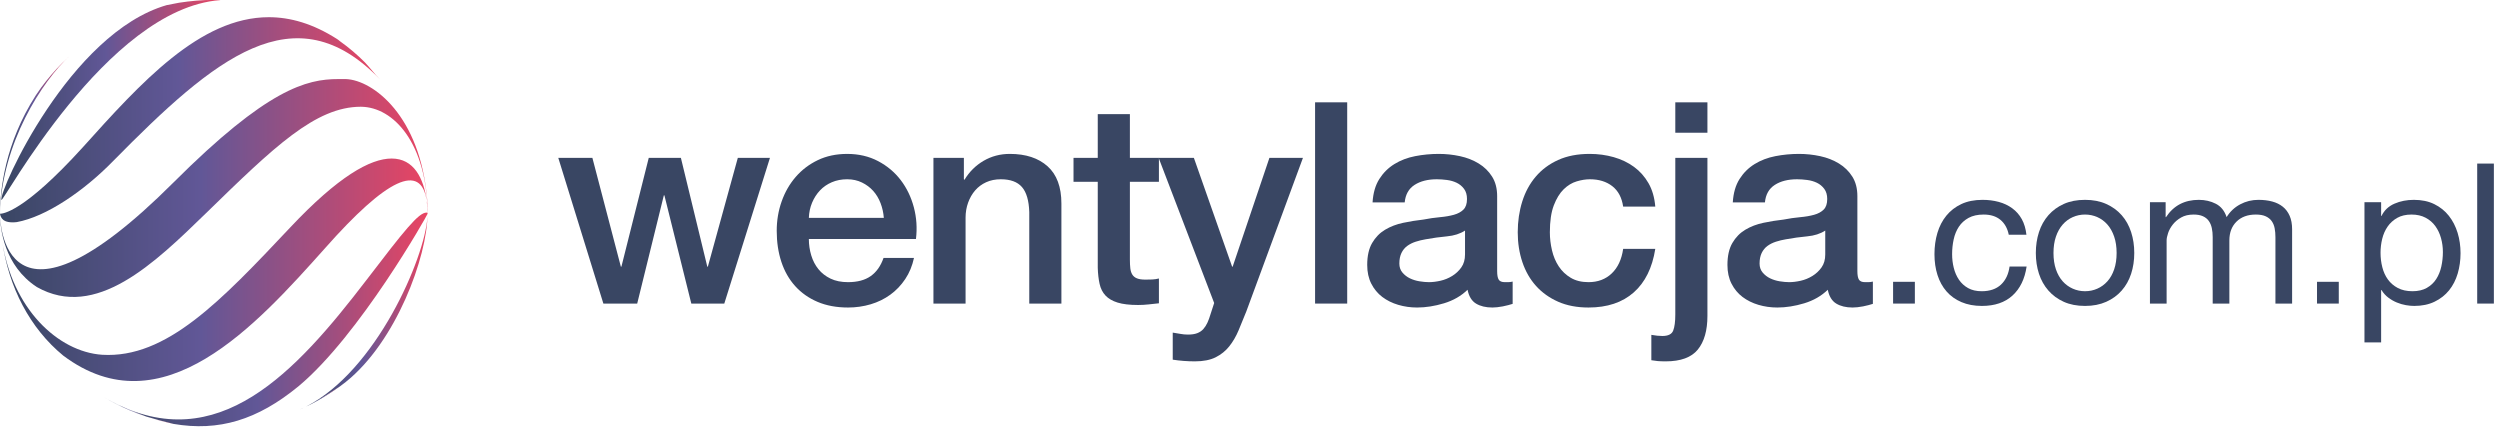 <?xml version="1.0" encoding="UTF-8" standalone="no"?>
<!DOCTYPE svg PUBLIC "-//W3C//DTD SVG 1.1//EN" "http://www.w3.org/Graphics/SVG/1.1/DTD/svg11.dtd">
<svg width="100%" height="100%" viewBox="0 0 408 70" version="1.1" xmlns="http://www.w3.org/2000/svg" xmlns:xlink="http://www.w3.org/1999/xlink" xml:space="preserve" xmlns:serif="http://www.serif.com/" style="fill-rule:evenodd;clip-rule:evenodd;stroke-linejoin:round;stroke-miterlimit:2;">
    <g transform="matrix(1,0,0,1,-86.678,-61.863)">
        <g id="Layer-1" serif:id="Layer 1">
            <g transform="matrix(20.435,0,0,-20.435,136.02,112.63)">
                <path d="M0.999,0.749C0.977,0.42 0.589,-0.479 0.029,-0.763L0.077,-0.74C0.146,-0.701 0.236,-0.645 0.301,-0.601L0.347,-0.566C0.748,-0.246 0.998,0.432 1,0.777C1,0.769 1,0.757 0.999,0.749ZM0,-0.777C0.01,-0.773 0.019,-0.768 0.029,-0.763L0,-0.777Z" style="fill:url(#_Linear1);fill-rule:nonzero;"/>
            </g>
            <g transform="matrix(52.419,0,0,-52.419,104.035,119.147)">
                <path d="M0.809,0.22C0.589,-0.067 0.347,-0.332 0.016,-0.157L0.029,-0.164C0.057,-0.177 0.095,-0.193 0.124,-0.204C0.15,-0.212 0.184,-0.221 0.209,-0.227C0.35,-0.251 0.47,-0.215 0.598,-0.11C0.788,0.048 1,0.424 1,0.427C1,0.429 1,0.43 1,0.43C0.999,0.431 0.998,0.431 0.997,0.431C0.972,0.431 0.929,0.377 0.809,0.22ZM0.016,-0.157L0,-0.148C0.005,-0.151 0.011,-0.154 0.016,-0.157Z" style="fill:url(#_Linear2);fill-rule:nonzero;"/>
            </g>
            <g transform="matrix(69.777,0,0,-69.777,86.677,113.901)">
                <path d="M0.679,0.214C0.516,0.041 0.389,-0.093 0.239,-0.084C0.135,-0.077 0.028,0.025 0.005,0.183C0.02,0.074 0.07,-0.022 0.148,-0.086C0.38,-0.26 0.6,-0.014 0.76,0.165C0.905,0.329 0.985,0.366 0.998,0.276C0.991,0.329 0.968,0.375 0.916,0.375C0.866,0.375 0.791,0.333 0.679,0.214ZM0.999,0.265C1,0.259 1,0.252 1,0.246C1,0.257 0.999,0.267 0.998,0.276C0.999,0.272 0.999,0.269 0.999,0.265ZM0.005,0.183C0.002,0.204 0,0.224 0,0.246C0,0.224 0.002,0.203 0.005,0.183Z" style="fill:url(#_Linear3);fill-rule:nonzero;"/>
            </g>
            <g transform="matrix(69.777,0,0,35.57,86.678,101.8)">
                <path d="M0.406,-0.286C0.005,0.5 0,-0.114 0,-0.142C0,-0.073 0.01,0.096 0.086,0.194C0.224,0.347 0.361,0.086 0.482,-0.145C0.641,-0.449 0.738,-0.633 0.844,-0.633C0.921,-0.632 0.999,-0.464 1,-0.142L1,-0.156L1,-0.176L0.999,-0.209C0.983,-0.59 0.873,-0.755 0.809,-0.76C0.803,-0.76 0.797,-0.76 0.791,-0.76C0.717,-0.76 0.625,-0.715 0.406,-0.286Z" style="fill:url(#_Linear4);fill-rule:nonzero;"/>
            </g>
            <g transform="matrix(62.044,0,0,-62.044,86.677,77.265)">
                <path d="M0.218,-0.139C0.061,-0.312 0.006,-0.314 0,-0.314C0.002,-0.324 0.007,-0.34 0.044,-0.336C0.121,-0.322 0.22,-0.255 0.298,-0.175C0.564,0.095 0.775,0.273 1,0.039C0.986,0.053 0.974,0.069 0.96,0.084C0.94,0.104 0.918,0.123 0.894,0.14C0.892,0.142 0.889,0.144 0.886,0.146C0.823,0.186 0.764,0.203 0.707,0.203C0.526,0.203 0.37,0.03 0.218,-0.139Z" style="fill:url(#_Linear5);fill-rule:nonzero;"/>
            </g>
            <g transform="matrix(35.287,0,0,-35.287,87.356,79.352)">
                <path d="M0.969,0.496C0.915,0.496 0.861,0.491 0.809,0.483C0.79,0.479 0.771,0.476 0.752,0.472C0.304,0.343 -0.022,-0.384 -0.013,-0.429C-0.009,-0.451 0.473,0.455 0.998,0.495C1.003,0.496 0.997,0.496 0.989,0.496C0.982,0.496 0.974,0.496 0.969,0.496Z" style="fill:url(#_Linear6);fill-rule:nonzero;"/>
            </g>
            <g transform="matrix(11.363,0,0,-11.363,86.677,83.87)">
                <path d="M0.899,1.037C0.788,0.926 0.686,0.807 0.592,0.68C0.565,0.643 0.539,0.605 0.514,0.567C0.07,-0.124 0.001,-0.795 0,-1.134C0.022,-0.124 0.61,0.775 1,1.134C0.966,1.102 0.932,1.07 0.899,1.037Z" style="fill:url(#_Linear7);fill-rule:nonzero;"/>
            </g>
            <g transform="matrix(7.632,0,0,-7.632,135.469,126.475)">
                <path d="M0.908,0.228C0.918,0.236 0.929,0.244 0.939,0.252L1,0.298L0.908,0.228ZM0.867,0.199C0.871,0.201 0.874,0.203 0.878,0.206L0.908,0.228C0.894,0.218 0.881,0.208 0.867,0.199ZM0.292,-0.159C0.493,-0.054 0.685,0.066 0.867,0.199C0.697,0.084 0.47,-0.057 0.292,-0.159ZM0.257,-0.177L0.279,-0.166C0.283,-0.164 0.287,-0.161 0.292,-0.159C0.28,-0.165 0.268,-0.171 0.257,-0.177ZM0.093,-0.256C0.148,-0.231 0.203,-0.204 0.257,-0.177L0.093,-0.256ZM0.017,-0.291L0.072,-0.267L0.093,-0.256C0.068,-0.268 0.042,-0.28 0.017,-0.291ZM0,-0.298C0.006,-0.296 0.011,-0.293 0.017,-0.291L0,-0.298Z" style="fill:url(#_Linear8);fill-rule:nonzero;"/>
            </g>
            <g transform="matrix(12.118,0,0,-12.118,102.896,128.622)">
                <path d="M0.063,0.159C0.042,0.172 0.019,0.186 0,0.198C0.021,0.185 0.042,0.172 0.063,0.159ZM0.094,0.141L0.105,0.135C0.091,0.143 0.077,0.151 0.063,0.159C0.074,0.153 0.085,0.146 0.094,0.141ZM0.205,0.08L0.105,0.135C0.138,0.116 0.171,0.097 0.205,0.08ZM0.218,0.073C0.22,0.071 0.223,0.07 0.226,0.069C0.219,0.073 0.212,0.076 0.205,0.08L0.218,0.073ZM0.621,-0.098C0.499,-0.052 0.343,0.014 0.226,0.069C0.352,0.004 0.484,-0.052 0.621,-0.098ZM0.631,-0.102C0.652,-0.109 0.675,-0.116 0.699,-0.123C0.673,-0.115 0.647,-0.107 0.621,-0.098C0.624,-0.099 0.627,-0.101 0.631,-0.102ZM0.923,-0.182C0.946,-0.187 0.977,-0.194 1,-0.198C0.91,-0.177 0.797,-0.152 0.699,-0.123C0.773,-0.146 0.847,-0.165 0.923,-0.182Z" style="fill:url(#_Linear9);fill-rule:nonzero;"/>
            </g>
            <g transform="matrix(1,0,0,1,0,-4.97)">
                <path d="M177.789,92.594L183.355,92.594L188.001,110.35L188.093,110.35L192.555,92.594L197.799,92.594L202.108,110.35L202.202,110.35L207.091,92.594L212.335,92.594L204.883,116.376L199.501,116.376L195.108,98.712L195.018,98.712L190.669,116.376L185.149,116.376L177.789,92.594Z" style="fill:rgb(57,70,99);fill-rule:nonzero;"/>
            </g>
            <g transform="matrix(1,0,0,1,0,-4.969)">
                <path d="M230.919,102.391C230.857,101.564 230.681,100.766 230.39,99.999C230.098,99.233 229.7,98.566 229.194,97.998C228.688,97.431 228.074,96.971 227.354,96.619C226.633,96.266 225.828,96.089 224.939,96.089C224.019,96.089 223.183,96.25 222.432,96.573C221.68,96.894 221.036,97.339 220.5,97.907C219.963,98.474 219.534,99.141 219.212,99.908C218.89,100.674 218.713,101.502 218.683,102.391L230.919,102.391ZM218.683,105.841C218.683,106.761 218.813,107.651 219.074,108.509C219.335,109.369 219.725,110.12 220.247,110.763C220.768,111.408 221.427,111.921 222.225,112.304C223.022,112.688 223.973,112.879 225.077,112.879C226.61,112.879 227.844,112.55 228.78,111.89C229.715,111.231 230.413,110.243 230.873,108.923L235.841,108.923C235.565,110.211 235.089,111.362 234.415,112.373C233.74,113.385 232.927,114.237 231.977,114.926C231.026,115.617 229.961,116.138 228.78,116.491C227.599,116.842 226.365,117.019 225.077,117.019C223.206,117.019 221.55,116.712 220.109,116.099C218.668,115.487 217.448,114.627 216.452,113.524C215.455,112.419 214.704,111.101 214.198,109.568C213.692,108.035 213.439,106.347 213.439,104.507C213.439,102.822 213.707,101.218 214.244,99.701C214.78,98.182 215.547,96.848 216.544,95.699C217.541,94.548 218.744,93.636 220.155,92.961C221.565,92.287 223.16,91.95 224.939,91.95C226.809,91.95 228.488,92.34 229.976,93.122C231.463,93.905 232.697,94.94 233.679,96.227C234.66,97.515 235.373,98.995 235.818,100.666C236.262,102.338 236.377,104.063 236.163,105.841L218.683,105.841Z" style="fill:rgb(57,70,99);fill-rule:nonzero;"/>
            </g>
            <g transform="matrix(1,0,0,1,0,-5.614)">
                <path d="M239.015,93.238L243.983,93.238L243.983,96.734L244.075,96.826C244.872,95.509 245.915,94.473 247.203,93.721C248.491,92.97 249.917,92.594 251.481,92.594C254.087,92.594 256.142,93.269 257.645,94.618C259.147,95.968 259.899,97.992 259.899,100.69L259.899,117.02L254.655,117.02L254.655,102.07C254.594,100.2 254.195,98.843 253.459,97.999C252.723,97.156 251.573,96.734 250.009,96.734C249.119,96.734 248.322,96.895 247.617,97.217C246.911,97.539 246.313,97.984 245.823,98.551C245.332,99.119 244.949,99.786 244.673,100.552C244.397,101.319 244.259,102.132 244.259,102.99L244.259,117.02L239.015,117.02L239.015,93.238Z" style="fill:rgb(57,70,99);fill-rule:nonzero;"/>
            </g>
            <g transform="matrix(1,0,0,1,0,-11.869)">
                <path d="M261.876,99.493L265.832,99.493L265.832,92.363L271.076,92.363L271.076,99.493L275.814,99.493L275.814,103.403L271.076,103.403L271.076,116.099C271.076,116.651 271.099,117.127 271.145,117.525C271.191,117.924 271.298,118.262 271.467,118.537C271.635,118.813 271.888,119.02 272.226,119.158C272.563,119.297 273.023,119.365 273.606,119.365C273.974,119.365 274.342,119.358 274.71,119.343C275.078,119.327 275.446,119.273 275.814,119.181L275.814,123.229C275.231,123.29 274.664,123.351 274.112,123.413C273.56,123.474 272.992,123.506 272.41,123.506C271.03,123.506 269.918,123.375 269.075,123.114C268.231,122.854 267.572,122.471 267.097,121.965C266.621,121.458 266.299,120.822 266.131,120.055C265.962,119.289 265.862,118.415 265.832,117.433L265.832,103.403L261.876,103.403L261.876,99.493Z" style="fill:rgb(57,70,99);fill-rule:nonzero;"/>
            </g>
            <g transform="matrix(1,0,0,1,0,4.46)">
                <path d="M275.768,83.164L281.518,83.164L287.759,100.92L287.85,100.92L293.847,83.164L299.32,83.164L290.075,108.234C289.646,109.308 289.226,110.335 288.814,111.316C288.401,112.298 287.897,113.163 287.302,113.915C286.706,114.666 285.965,115.265 285.08,115.709C284.194,116.153 283.063,116.376 281.689,116.376C280.466,116.376 279.259,116.284 278.068,116.101L278.068,111.685C278.497,111.745 278.912,111.814 279.31,111.892C279.708,111.968 280.122,112.006 280.552,112.006C281.165,112.006 281.671,111.93 282.07,111.776C282.468,111.622 282.798,111.4 283.059,111.109C283.32,110.817 283.542,110.473 283.726,110.074C283.911,109.676 284.079,109.216 284.232,108.694L284.831,106.854L275.768,83.164Z" style="fill:rgb(57,70,99);fill-rule:nonzero;"/>
            </g>
            <g transform="matrix(1,0,0,1,0,-14.032)">
                <rect x="301.299" y="92.594" width="5.243" height="32.844" style="fill:rgb(57,70,99);"/>
            </g>
            <g transform="matrix(1,0,0,1,0,-4.97)">
                <path d="M325.769,104.462C324.971,104.983 323.991,105.298 322.826,105.405C321.66,105.513 320.495,105.674 319.33,105.888C318.778,105.98 318.241,106.11 317.719,106.279C317.198,106.448 316.738,106.678 316.339,106.969C315.941,107.261 315.626,107.644 315.396,108.119C315.166,108.595 315.051,109.17 315.051,109.844C315.051,110.427 315.219,110.918 315.557,111.316C315.895,111.715 316.3,112.029 316.777,112.259C317.251,112.489 317.773,112.65 318.34,112.742C318.908,112.834 319.421,112.88 319.881,112.88C320.463,112.88 321.092,112.804 321.767,112.65C322.442,112.497 323.079,112.236 323.676,111.868C324.275,111.5 324.773,111.033 325.171,110.465C325.57,109.898 325.769,109.2 325.769,108.372L325.769,104.462ZM331.013,111.086C331.013,111.73 331.097,112.191 331.266,112.466C331.435,112.742 331.764,112.88 332.255,112.88L332.807,112.88C333.022,112.88 333.267,112.85 333.543,112.788L333.543,116.422C333.36,116.483 333.122,116.552 332.831,116.629C332.539,116.705 332.24,116.775 331.933,116.836C331.626,116.898 331.32,116.943 331.013,116.974C330.706,117.004 330.446,117.02 330.232,117.02C329.158,117.02 328.268,116.805 327.563,116.376C326.858,115.947 326.398,115.195 326.183,114.122C325.14,115.134 323.861,115.87 322.342,116.33C320.825,116.79 319.36,117.02 317.95,117.02C316.875,117.02 315.848,116.874 314.868,116.583C313.885,116.292 313.02,115.862 312.268,115.295C311.517,114.728 310.918,114.007 310.474,113.133C310.03,112.259 309.807,111.24 309.807,110.074C309.807,108.602 310.076,107.406 310.613,106.486C311.149,105.566 311.854,104.846 312.728,104.324C313.602,103.803 314.583,103.427 315.672,103.197C316.76,102.967 317.858,102.791 318.961,102.668C319.912,102.484 320.817,102.354 321.675,102.277C322.534,102.201 323.292,102.07 323.953,101.886C324.612,101.702 325.132,101.419 325.516,101.035C325.9,100.652 326.091,100.077 326.091,99.31C326.091,98.636 325.93,98.084 325.609,97.654C325.287,97.225 324.887,96.895 324.413,96.665C323.937,96.435 323.408,96.282 322.826,96.205C322.243,96.129 321.691,96.09 321.169,96.09C319.698,96.09 318.486,96.397 317.536,97.01C316.584,97.624 316.047,98.574 315.925,99.862L310.681,99.862C310.774,98.329 311.141,97.056 311.786,96.044C312.429,95.032 313.249,94.22 314.247,93.607C315.243,92.993 316.37,92.564 317.627,92.318C318.884,92.073 320.172,91.95 321.492,91.95C322.657,91.95 323.806,92.073 324.942,92.318C326.076,92.564 327.095,92.962 328,93.514C328.905,94.066 329.633,94.779 330.185,95.653C330.738,96.527 331.013,97.593 331.013,98.85L331.013,111.086Z" style="fill:rgb(57,70,99);fill-rule:nonzero;"/>
            </g>
            <g transform="matrix(1,0,0,1,0,-4.97)">
                <path d="M351.577,100.552C351.361,99.08 350.771,97.969 349.806,97.217C348.84,96.466 347.621,96.09 346.148,96.09C345.473,96.09 344.753,96.205 343.986,96.435C343.22,96.665 342.514,97.095 341.871,97.723C341.226,98.352 340.689,99.226 340.261,100.345C339.831,101.465 339.616,102.929 339.616,104.739C339.616,105.72 339.731,106.701 339.962,107.682C340.191,108.664 340.559,109.538 341.065,110.304C341.571,111.072 342.223,111.692 343.02,112.167C343.817,112.643 344.784,112.88 345.919,112.88C347.452,112.88 348.717,112.406 349.714,111.454C350.71,110.504 351.331,109.17 351.577,107.452L356.82,107.452C356.33,110.55 355.157,112.919 353.302,114.559C351.446,116.2 348.985,117.02 345.919,117.02C344.048,117.02 342.399,116.705 340.973,116.077C339.548,115.449 338.344,114.59 337.362,113.501C336.381,112.413 335.638,111.117 335.132,109.615C334.626,108.112 334.373,106.487 334.373,104.739C334.373,102.96 334.618,101.288 335.108,99.724C335.598,98.16 336.335,96.803 337.316,95.654C338.298,94.503 339.516,93.599 340.973,92.94C342.43,92.281 344.14,91.95 346.102,91.95C347.482,91.95 348.794,92.127 350.036,92.479C351.277,92.832 352.382,93.362 353.348,94.067C354.313,94.772 355.102,95.661 355.717,96.735C356.33,97.808 356.698,99.08 356.82,100.552L351.577,100.552Z" style="fill:rgb(57,70,99);fill-rule:nonzero;"/>
            </g>
            <g transform="matrix(1,0,0,1,0,-4.602)">
                <path d="M360.087,83.164L365.33,83.164L365.33,88.132L360.087,88.132L360.087,83.164ZM360.087,92.226L365.33,92.226L365.33,118.032C365.33,120.393 364.809,122.218 363.767,123.506C362.724,124.794 360.976,125.438 358.523,125.438C358.001,125.438 357.564,125.422 357.212,125.392C356.86,125.362 356.515,125.315 356.177,125.254L356.177,121.115C356.515,121.175 356.836,121.221 357.143,121.252C357.448,121.282 357.725,121.298 357.971,121.298C358.921,121.298 359.512,121.006 359.741,120.424C359.972,119.841 360.087,118.967 360.087,117.802L360.087,92.226Z" style="fill:rgb(57,70,99);fill-rule:nonzero;"/>
            </g>
            <g transform="matrix(1,0,0,1,0,-4.97)">
                <path d="M384.558,104.462C383.76,104.983 382.78,105.298 381.615,105.405C380.449,105.513 379.284,105.674 378.119,105.888C377.567,105.98 377.03,106.11 376.508,106.279C375.987,106.448 375.527,106.678 375.128,106.969C374.73,107.261 374.415,107.644 374.185,108.119C373.955,108.595 373.84,109.17 373.84,109.844C373.84,110.427 374.008,110.918 374.346,111.316C374.684,111.715 375.089,112.029 375.566,112.259C376.04,112.489 376.562,112.65 377.129,112.742C377.697,112.834 378.21,112.88 378.67,112.88C379.252,112.88 379.881,112.804 380.556,112.65C381.231,112.497 381.868,112.236 382.465,111.868C383.064,111.5 383.562,111.033 383.96,110.465C384.359,109.898 384.558,109.2 384.558,108.372L384.558,104.462ZM389.802,111.086C389.802,111.73 389.886,112.191 390.055,112.466C390.224,112.742 390.553,112.88 391.044,112.88L391.596,112.88C391.811,112.88 392.056,112.85 392.332,112.788L392.332,116.422C392.149,116.483 391.911,116.552 391.62,116.629C391.328,116.705 391.029,116.775 390.722,116.836C390.415,116.898 390.109,116.943 389.802,116.974C389.495,117.004 389.235,117.02 389.021,117.02C387.947,117.02 387.057,116.805 386.352,116.376C385.647,115.947 385.187,115.195 384.972,114.122C383.929,115.134 382.65,115.87 381.131,116.33C379.614,116.79 378.149,117.02 376.739,117.02C375.664,117.02 374.637,116.874 373.657,116.583C372.674,116.292 371.809,115.862 371.057,115.295C370.306,114.728 369.707,114.007 369.263,113.133C368.819,112.259 368.596,111.24 368.596,110.074C368.596,108.602 368.865,107.406 369.402,106.486C369.938,105.566 370.643,104.846 371.517,104.324C372.391,103.803 373.372,103.427 374.461,103.197C375.549,102.967 376.647,102.791 377.75,102.668C378.701,102.484 379.606,102.354 380.464,102.277C381.323,102.201 382.081,102.07 382.742,101.886C383.401,101.702 383.921,101.419 384.305,101.035C384.689,100.652 384.88,100.077 384.88,99.31C384.88,98.636 384.719,98.084 384.398,97.654C384.076,97.225 383.676,96.895 383.202,96.665C382.726,96.435 382.197,96.282 381.615,96.205C381.032,96.129 380.48,96.09 379.958,96.09C378.487,96.09 377.275,96.397 376.325,97.01C375.373,97.624 374.836,98.574 374.714,99.862L369.47,99.862C369.563,98.329 369.93,97.056 370.575,96.044C371.218,95.032 372.038,94.22 373.036,93.607C374.032,92.993 375.159,92.564 376.416,92.318C377.673,92.073 378.961,91.95 380.281,91.95C381.446,91.95 382.595,92.073 383.731,92.318C384.865,92.564 385.884,92.962 386.789,93.514C387.694,94.066 388.422,94.779 388.974,95.653C389.527,96.527 389.802,97.593 389.802,98.85L389.802,111.086Z" style="fill:rgb(57,70,99);fill-rule:nonzero;"/>
            </g>
            <g transform="matrix(1,0,0,1,0,15.26)">
                <rect x="395.63" y="92.594" width="3.553" height="3.552" style="fill:rgb(57,70,99);"/>
            </g>
            <g transform="matrix(1,0,0,1,0,2.269)">
                <path d="M414.51,97.905C414.297,96.86 413.843,96.05 413.151,95.473C412.457,94.897 411.545,94.609 410.414,94.609C409.433,94.609 408.612,94.791 407.95,95.153C407.289,95.516 406.761,95.997 406.366,96.593C405.972,97.191 405.689,97.879 405.519,98.657C405.348,99.436 405.263,100.241 405.263,101.073C405.263,101.842 405.353,102.589 405.534,103.313C405.715,104.039 405.998,104.684 406.382,105.25C406.767,105.815 407.263,106.268 407.87,106.609C408.479,106.951 409.219,107.122 410.094,107.122C411.417,107.122 412.462,106.764 413.231,106.05C413.998,105.335 414.467,104.348 414.639,103.09L417.422,103.09C417.123,105.116 416.356,106.695 415.118,107.826C413.881,108.957 412.217,109.521 410.126,109.521C408.867,109.521 407.753,109.313 406.782,108.897C405.812,108.481 405.001,107.9 404.351,107.153C403.699,106.407 403.209,105.516 402.878,104.481C402.547,103.447 402.382,102.311 402.382,101.073C402.382,99.837 402.543,98.678 402.864,97.601C403.186,96.524 403.673,95.586 404.326,94.786C404.98,93.985 405.794,93.356 406.769,92.897C407.744,92.439 408.896,92.21 410.224,92.21C411.166,92.21 412.05,92.321 412.875,92.546C413.7,92.769 414.434,93.116 415.076,93.586C415.719,94.055 416.239,94.647 416.635,95.361C417.031,96.077 417.283,96.925 417.391,97.905L414.51,97.905Z" style="fill:rgb(57,70,99);fill-rule:nonzero;"/>
            </g>
            <g transform="matrix(1,0,0,1,0,2.268)">
                <path d="M422.206,103.554C422.473,104.333 422.841,104.984 423.31,105.506C423.779,106.029 424.329,106.429 424.958,106.706C425.587,106.984 426.254,107.122 426.958,107.122C427.662,107.122 428.329,106.984 428.958,106.706C429.587,106.429 430.137,106.029 430.606,105.506C431.075,104.984 431.443,104.333 431.71,103.554C431.977,102.776 432.11,101.885 432.11,100.882C432.11,99.879 431.977,98.989 431.71,98.21C431.443,97.432 431.075,96.776 430.606,96.242C430.137,95.709 429.587,95.303 428.958,95.026C428.329,94.749 427.662,94.61 426.958,94.61C426.254,94.61 425.587,94.749 424.958,95.026C424.329,95.303 423.779,95.709 423.31,96.242C422.841,96.776 422.473,97.432 422.206,98.21C421.939,98.989 421.807,99.879 421.807,100.882C421.807,101.885 421.939,102.776 422.206,103.554M419.438,97.474C419.779,96.418 420.291,95.501 420.975,94.722C421.656,93.944 422.494,93.33 423.486,92.882C424.478,92.434 425.635,92.21 426.958,92.21C428.259,92.21 429.411,92.434 430.414,92.882C431.417,93.33 432.259,93.944 432.942,94.722C433.625,95.501 434.137,96.418 434.478,97.474C434.819,98.53 434.99,99.666 434.99,100.882C434.99,102.098 434.819,103.229 434.478,104.274C434.137,105.32 433.625,106.232 432.942,107.01C432.259,107.789 431.417,108.402 430.414,108.85C429.411,109.298 428.259,109.522 426.958,109.522C425.635,109.522 424.478,109.298 423.486,108.85C422.494,108.402 421.656,107.789 420.975,107.01C420.291,106.232 419.779,105.32 419.438,104.274C419.097,103.229 418.926,102.098 418.926,100.882C418.926,99.666 419.097,98.53 419.438,97.474" style="fill:rgb(57,70,99);fill-rule:nonzero;"/>
            </g>
            <g transform="matrix(1,0,0,1,0,1.884)">
                <path d="M437.55,92.978L440.11,92.978L440.11,95.41L440.174,95.41C441.411,93.533 443.193,92.594 445.518,92.594C446.542,92.594 447.47,92.807 448.302,93.234C449.134,93.661 449.72,94.386 450.062,95.41C450.616,94.514 451.353,93.821 452.27,93.33C453.187,92.839 454.179,92.594 455.246,92.594C456.078,92.594 456.83,92.685 457.502,92.866C458.174,93.047 458.75,93.33 459.23,93.714C459.71,94.098 460.083,94.594 460.35,95.202C460.616,95.81 460.75,96.541 460.75,97.394L460.75,109.522L458.029,109.522L458.029,98.674C458.029,98.162 457.987,97.682 457.902,97.234C457.817,96.786 457.656,96.397 457.422,96.066C457.187,95.736 456.862,95.474 456.446,95.282C456.029,95.09 455.49,94.994 454.83,94.994C453.507,94.994 452.456,95.378 451.678,96.146C450.899,96.914 450.51,97.938 450.51,99.218L450.51,109.522L447.79,109.522L447.79,98.674C447.79,98.141 447.742,97.65 447.646,97.202C447.55,96.754 447.384,96.365 447.15,96.034C446.915,95.704 446.595,95.448 446.19,95.266C445.784,95.085 445.282,94.994 444.686,94.994C443.875,94.994 443.193,95.154 442.638,95.474C442.083,95.794 441.63,96.178 441.278,96.625C440.926,97.074 440.67,97.538 440.51,98.018C440.35,98.498 440.27,98.898 440.27,99.218L440.27,109.522L437.55,109.522L437.55,92.978Z" style="fill:rgb(57,70,99);fill-rule:nonzero;"/>
            </g>
            <g transform="matrix(1,0,0,1,0,15.26)">
                <rect x="464.814" y="92.594" width="3.552" height="3.552" style="fill:rgb(57,70,99);"/>
            </g>
            <g transform="matrix(1,0,0,1,0,8.22)">
                <path d="M485.054,92.514C484.851,91.778 484.541,91.121 484.125,90.546C483.709,89.97 483.176,89.511 482.526,89.17C481.874,88.828 481.113,88.658 480.238,88.658C479.321,88.658 478.541,88.839 477.902,89.201C477.262,89.565 476.739,90.039 476.333,90.626C475.928,91.213 475.635,91.879 475.453,92.626C475.272,93.372 475.182,94.13 475.182,94.898C475.182,95.709 475.278,96.493 475.47,97.25C475.661,98.007 475.965,98.674 476.381,99.25C476.797,99.826 477.336,100.289 477.997,100.642C478.658,100.993 479.458,101.17 480.398,101.17C481.315,101.17 482.094,100.989 482.734,100.626C483.373,100.263 483.886,99.784 484.27,99.186C484.654,98.589 484.931,97.906 485.102,97.138C485.272,96.369 485.358,95.58 485.358,94.77C485.358,94.002 485.256,93.25 485.054,92.514M472.558,86.642L475.278,86.642L475.278,88.882L475.342,88.882C475.789,87.965 476.493,87.298 477.453,86.882C478.413,86.466 479.47,86.258 480.621,86.258C481.902,86.258 483.016,86.493 483.965,86.962C484.914,87.431 485.704,88.066 486.333,88.866C486.962,89.666 487.438,90.589 487.758,91.634C488.077,92.679 488.238,93.788 488.238,94.962C488.238,96.135 488.082,97.244 487.774,98.289C487.464,99.335 486.994,100.247 486.366,101.026C485.736,101.805 484.947,102.423 483.997,102.882C483.048,103.34 481.944,103.57 480.686,103.57C480.259,103.57 479.8,103.527 479.31,103.442C478.819,103.357 478.328,103.212 477.837,103.01C477.347,102.807 476.883,102.541 476.446,102.21C476.008,101.879 475.64,101.469 475.342,100.978L475.278,100.978L475.278,109.522L472.558,109.522L472.558,86.642Z" style="fill:rgb(57,70,99);fill-rule:nonzero;"/>
            </g>
            <g transform="matrix(1,0,0,1,0,-4.036)">
                <rect x="490.957" y="92.594" width="2.721" height="22.848" style="fill:rgb(57,70,99);"/>
            </g>
        </g>
    </g>
    <defs>
        <linearGradient id="_Linear1" x1="0" y1="0" x2="1" y2="0" gradientUnits="userSpaceOnUse" gradientTransform="matrix(1,0,0,-1,0,-9.78732e-06)"><stop offset="0" style="stop-color:rgb(57,70,99);stop-opacity:1"/><stop offset="0.47" style="stop-color:rgb(97,87,151);stop-opacity:1"/><stop offset="1" style="stop-color:rgb(233,68,98);stop-opacity:1"/></linearGradient>
        <linearGradient id="_Linear2" x1="0" y1="0" x2="1" y2="0" gradientUnits="userSpaceOnUse" gradientTransform="matrix(1,0,0,-1,0,0.098)"><stop offset="0" style="stop-color:rgb(57,70,99);stop-opacity:1"/><stop offset="0.47" style="stop-color:rgb(97,87,151);stop-opacity:1"/><stop offset="1" style="stop-color:rgb(233,68,98);stop-opacity:1"/></linearGradient>
        <linearGradient id="_Linear3" x1="0" y1="0" x2="1" y2="0" gradientUnits="userSpaceOnUse" gradientTransform="matrix(1,0,0,-1,0,0.115)"><stop offset="0" style="stop-color:rgb(57,70,99);stop-opacity:1"/><stop offset="0.47" style="stop-color:rgb(97,87,151);stop-opacity:1"/><stop offset="1" style="stop-color:rgb(233,68,98);stop-opacity:1"/></linearGradient>
        <linearGradient id="_Linear4" x1="0" y1="0" x2="1" y2="0" gradientUnits="userSpaceOnUse" gradientTransform="matrix(1,0,0,-1,0,-0.26)"><stop offset="0" style="stop-color:rgb(57,70,99);stop-opacity:1"/><stop offset="0.47" style="stop-color:rgb(97,87,151);stop-opacity:1"/><stop offset="1" style="stop-color:rgb(233,68,98);stop-opacity:1"/></linearGradient>
        <linearGradient id="_Linear5" x1="0" y1="0" x2="1" y2="0" gradientUnits="userSpaceOnUse" gradientTransform="matrix(1,0,0,-1,0,-0.067)"><stop offset="0" style="stop-color:rgb(57,70,99);stop-opacity:1"/><stop offset="0.47" style="stop-color:rgb(97,87,151);stop-opacity:1"/><stop offset="1" style="stop-color:rgb(233,68,98);stop-opacity:1"/></linearGradient>
        <linearGradient id="_Linear6" x1="0" y1="0" x2="1" y2="0" gradientUnits="userSpaceOnUse" gradientTransform="matrix(1,0,0,-1,0,0.045)"><stop offset="0" style="stop-color:rgb(57,70,99);stop-opacity:1"/><stop offset="0.47" style="stop-color:rgb(97,87,151);stop-opacity:1"/><stop offset="1" style="stop-color:rgb(233,68,98);stop-opacity:1"/></linearGradient>
        <linearGradient id="_Linear7" x1="0" y1="0" x2="1" y2="0" gradientUnits="userSpaceOnUse" gradientTransform="matrix(1,0,0,-1,0,-8.80073e-05)"><stop offset="0" style="stop-color:rgb(57,70,99);stop-opacity:1"/><stop offset="0.47" style="stop-color:rgb(97,87,151);stop-opacity:1"/><stop offset="1" style="stop-color:rgb(233,68,98);stop-opacity:1"/></linearGradient>
        <linearGradient id="_Linear8" x1="0" y1="0" x2="1" y2="0" gradientUnits="userSpaceOnUse" gradientTransform="matrix(1,0,0,-1,0,7.86159e-05)"><stop offset="0" style="stop-color:rgb(57,70,99);stop-opacity:1"/><stop offset="0.47" style="stop-color:rgb(97,87,151);stop-opacity:1"/><stop offset="1" style="stop-color:rgb(233,68,98);stop-opacity:1"/></linearGradient>
        <linearGradient id="_Linear9" x1="0" y1="0" x2="1" y2="0" gradientUnits="userSpaceOnUse" gradientTransform="matrix(1,0,0,-1,0,8.25219e-05)"><stop offset="0" style="stop-color:rgb(57,70,99);stop-opacity:1"/><stop offset="0.47" style="stop-color:rgb(97,87,151);stop-opacity:1"/><stop offset="1" style="stop-color:rgb(233,68,98);stop-opacity:1"/></linearGradient>
    </defs>
</svg>
